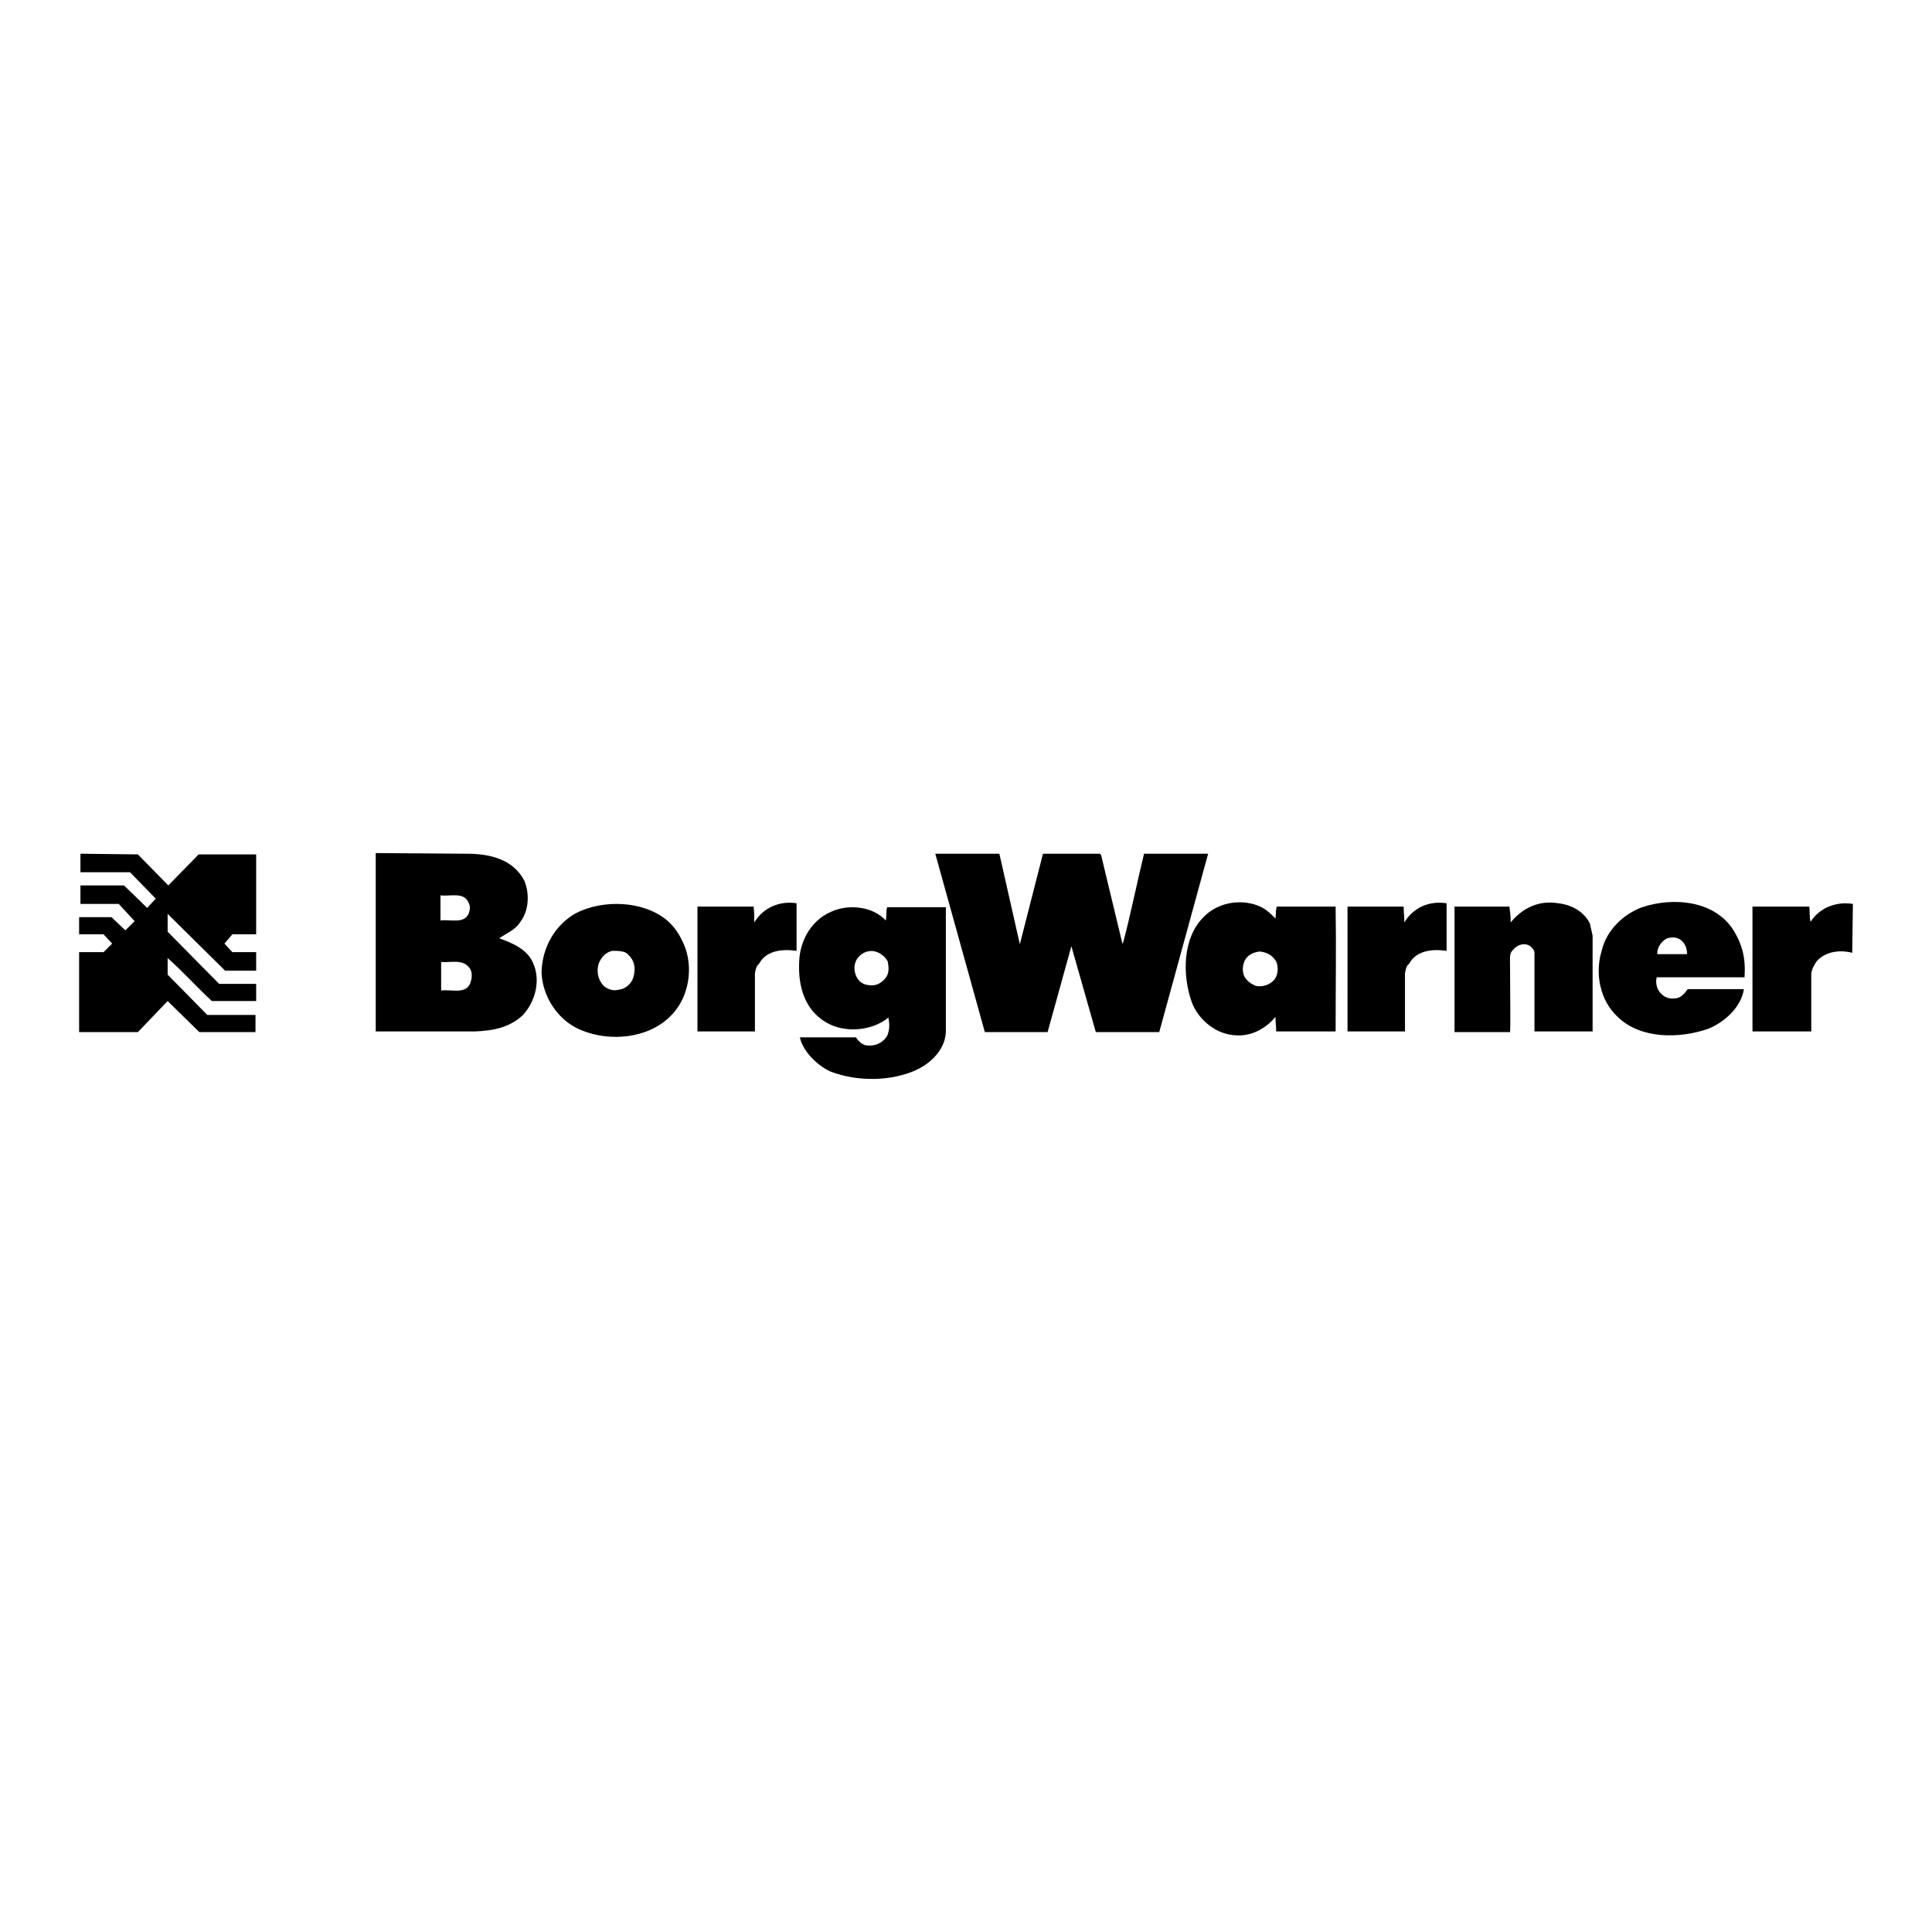 <?xml version="1.0" encoding="utf-8"?>
<!-- Generator: Adobe Illustrator 16.0.0, SVG Export Plug-In . SVG Version: 6.00 Build 0)  -->
<!DOCTYPE svg PUBLIC "-//W3C//DTD SVG 1.1//EN" "http://www.w3.org/Graphics/SVG/1.1/DTD/svg11.dtd">
<svg version="1.1" id="Ebene_1" xmlns="http://www.w3.org/2000/svg" xmlns:xlink="http://www.w3.org/1999/xlink" x="0px" y="0px"
	  viewBox="0 0 3000 3000" enable-background="new 0 0 3000 3000" xml:space="preserve">
<g id="bw-logo-svg">
	<path d="M2876.131,1479.535c-19.49-5.128-42.06-2.051-55.395,13.335c-4.104,6.155-8.206,13.336-8.206,20.517v88.22h-91.298
		v-193.879h88.221c1.025,7.181,0,17.439,2.052,23.594c14.361-22.568,41.032-31.8,65.651-27.697L2876.131,1479.535z
		 M2692.51,1445.683c12.311,20.516,18.464,41.032,16.413,71.806h-136.434c-2.052,8.207,0,17.439,5.129,23.594
		c6.155,7.181,13.336,10.259,22.568,9.232c9.231,0,15.388-7.18,20.516-14.36h87.194c-4.103,27.696-29.748,51.29-55.394,61.549
		c-44.11,15.387-104.634,16.413-140.537-18.466c-27.696-25.645-35.903-67.703-24.619-103.606
		c7.181-30.774,33.853-56.42,62.575-66.678C2599.16,1392.341,2663.787,1398.496,2692.51,1445.683 M2588.902,1456.967
		c-9.232,4.104-16.413,15.387-15.388,24.619h46.162c0-9.232-3.077-16.413-9.232-21.542
		C2604.289,1454.915,2596.084,1454.915,2588.902,1456.967 M2468.881,1434.398l4.104,18.465v148.743h-90.272v-123.098
		c-1.025-4.103-5.129-9.232-10.258-11.284c-8.206-3.078-17.438,1.026-22.567,7.181c-6.155,6.154-5.13,9.232-5.13,25.645
		c0,33.852,1.025,98.479,0,102.581h-86.168v-194.904h85.143c1.025,9.232,2.051,12.31,2.051,24.62
		c18.466-22.568,44.111-34.877,73.859-29.749C2439.133,1404.65,2459.649,1414.909,2468.881,1434.398 M2246.28,1402.599v73.859
		c-21.542-3.078-47.188-1.026-58.472,20.516c0,0-4.103,1.026-6.154,14.361v90.271h-89.246v-193.879h87.194
		c0,8.207,1.025,15.388,1.025,24.62C2194.989,1408.753,2219.609,1398.496,2246.28,1402.599 M1980.594,1426.192
		c1.026-9.232,0-12.31,2.052-18.465h91.298c1.025,59.498,0,128.228,0,193.879h-92.323c0-11.283-1.026-10.258-1.026-22.568
		c-16.413,19.491-41.033,32.827-69.755,27.697c-26.672-4.104-51.291-25.645-60.523-51.291
		c-14.361-41.031-14.361-98.478,18.465-131.304c20.517-21.542,54.368-28.723,83.091-18.464
		C1963.156,1409.779,1970.336,1415.934,1980.594,1426.192 M1955.975,1477.483c-8.206,1.025-16.412,4.103-21.542,11.283
		c-5.13,8.207-6.155,19.491-2.052,27.697c4.104,7.181,10.258,11.284,17.439,14.361c10.258,2.052,20.516-1.025,27.696-8.206
		s8.207-20.517,4.104-29.749C1975.465,1482.612,1966.232,1478.509,1955.975,1477.483 M1583.604,1466.199l35.904-140.537h88.22
		l2.052,2.052l32.826,136.434l1.025,1.025c12.311-46.162,21.543-93.349,32.826-139.511h99.504l-75.91,276.97h-98.479
		l-37.955-133.355l-36.93,133.355h-97.451l-76.937-276.97h99.504L1583.604,1466.199z M1375.364,1429.27
		c2.051-11.285,0-10.259,2.051-20.517h91.298v189.776c1.025,28.724-21.543,51.29-45.136,62.574
		c-40.007,18.465-92.324,18.465-133.357,3.077c-20.516-9.231-43.083-30.774-48.213-53.342h87.195
		c3.077,5.129,9.232,11.284,15.387,12.31c13.336,2.052,25.645-3.077,32.826-14.361c4.103-9.232,4.103-18.464,2.052-28.723
		c-24.62,20.517-66.678,24.62-95.4,8.206c-34.878-19.49-45.136-57.445-43.085-95.4c1.026-31.8,18.464-63.6,49.239-76.936
		C1315.866,1403.624,1354.847,1406.702,1375.364,1429.27 M1362.028,1478.509c-9.232-4.103-20.517-1.025-27.697,6.155
		c-7.18,7.181-9.232,17.438-6.154,27.697c3.077,9.232,9.232,16.413,21.542,17.438c8.208,1.025,14.361-1.025,20.517-6.155
		c11.283-9.231,10.258-19.491,8.206-30.774C1375.364,1486.715,1368.183,1480.56,1362.028,1478.509 M1236.879,1402.599v73.859
		c-21.542-3.078-47.188-1.026-58.472,20.516c0,0-4.103,1.026-6.155,14.361v90.271h-89.245v-193.879h87.194
		c1.026,8.207,1.026,15.388,1.026,24.62C1185.588,1408.753,1211.233,1398.496,1236.879,1402.599 M1061.464,1465.173
		c16.413,36.93,8.207,85.144-20.517,112.84c-34.877,34.878-94.375,40.007-138.485,21.542
		c-35.904-14.361-60.523-52.316-61.549-90.271c1.026-37.955,20.516-72.833,53.342-91.298
		c42.058-21.542,103.607-19.49,140.537,10.259C1048.129,1439.528,1055.31,1451.838,1061.464,1465.173 M950.676,1476.458
		c-10.258,2.051-18.464,11.284-21.542,21.542c-3.077,12.309,0,24.619,9.232,33.852c6.155,4.104,13.336,7.181,21.542,5.129
		c11.284-1.025,20.517-9.232,23.594-19.491c4.104-14.361,2.052-27.696-11.284-37.955
		C966.063,1476.458,958.882,1476.458,950.676,1476.458 M724.997,1325.662c34.877,0,71.807,8.207,89.246,42.059
		c8.207,19.49,7.181,46.162-6.154,63.6c-8.208,13.336-21.542,17.438-32.827,25.646c19.491,7.181,43.084,16.413,52.316,37.955
		c12.311,26.672,4.104,59.497-15.387,81.04c-20.516,19.489-46.162,24.619-74.884,25.645H583.435v-276.97L724.997,1325.662z
		 M683.964,1390.289v38.981c15.387-2.052,36.93,6.154,44.11-11.285c1.026-5.128,3.078-8.206,0-15.387
		C720.894,1384.134,699.351,1392.341,683.964,1390.289 M684.991,1493.896v44.11c16.413-2.051,41.032,7.181,46.162-14.361
		c2.051-6.155,2.051-15.387-2.052-20.517C718.842,1488.767,699.351,1494.922,684.991,1493.896 M214.141,1326.688l47.188,48.214
		l47.188-48.214h89.246v124.124h-36.93l-12.31,14.361l12.31,13.336h36.93v28.723h-48.213l-89.246-88.22v27.698l80.014,81.039h57.446
		v26.671h-68.73c-23.593-21.542-45.136-46.161-68.729-66.678v25.646l61.549,62.575h74.885v26.67h-87.194l-49.239-48.213
		l-46.162,48.213h-91.297v-124.123h37.955l13.336-13.336l-13.336-14.361h-37.955v-26.671h50.265l21.542,20.517l14.361-14.361
		l-24.619-26.672h-59.498v-28.722h67.704l35.904,34.877l13.335-14.361l-40.006-41.033h-76.937v-28.723L214.141,1326.688z"/>
</g>
</svg>

